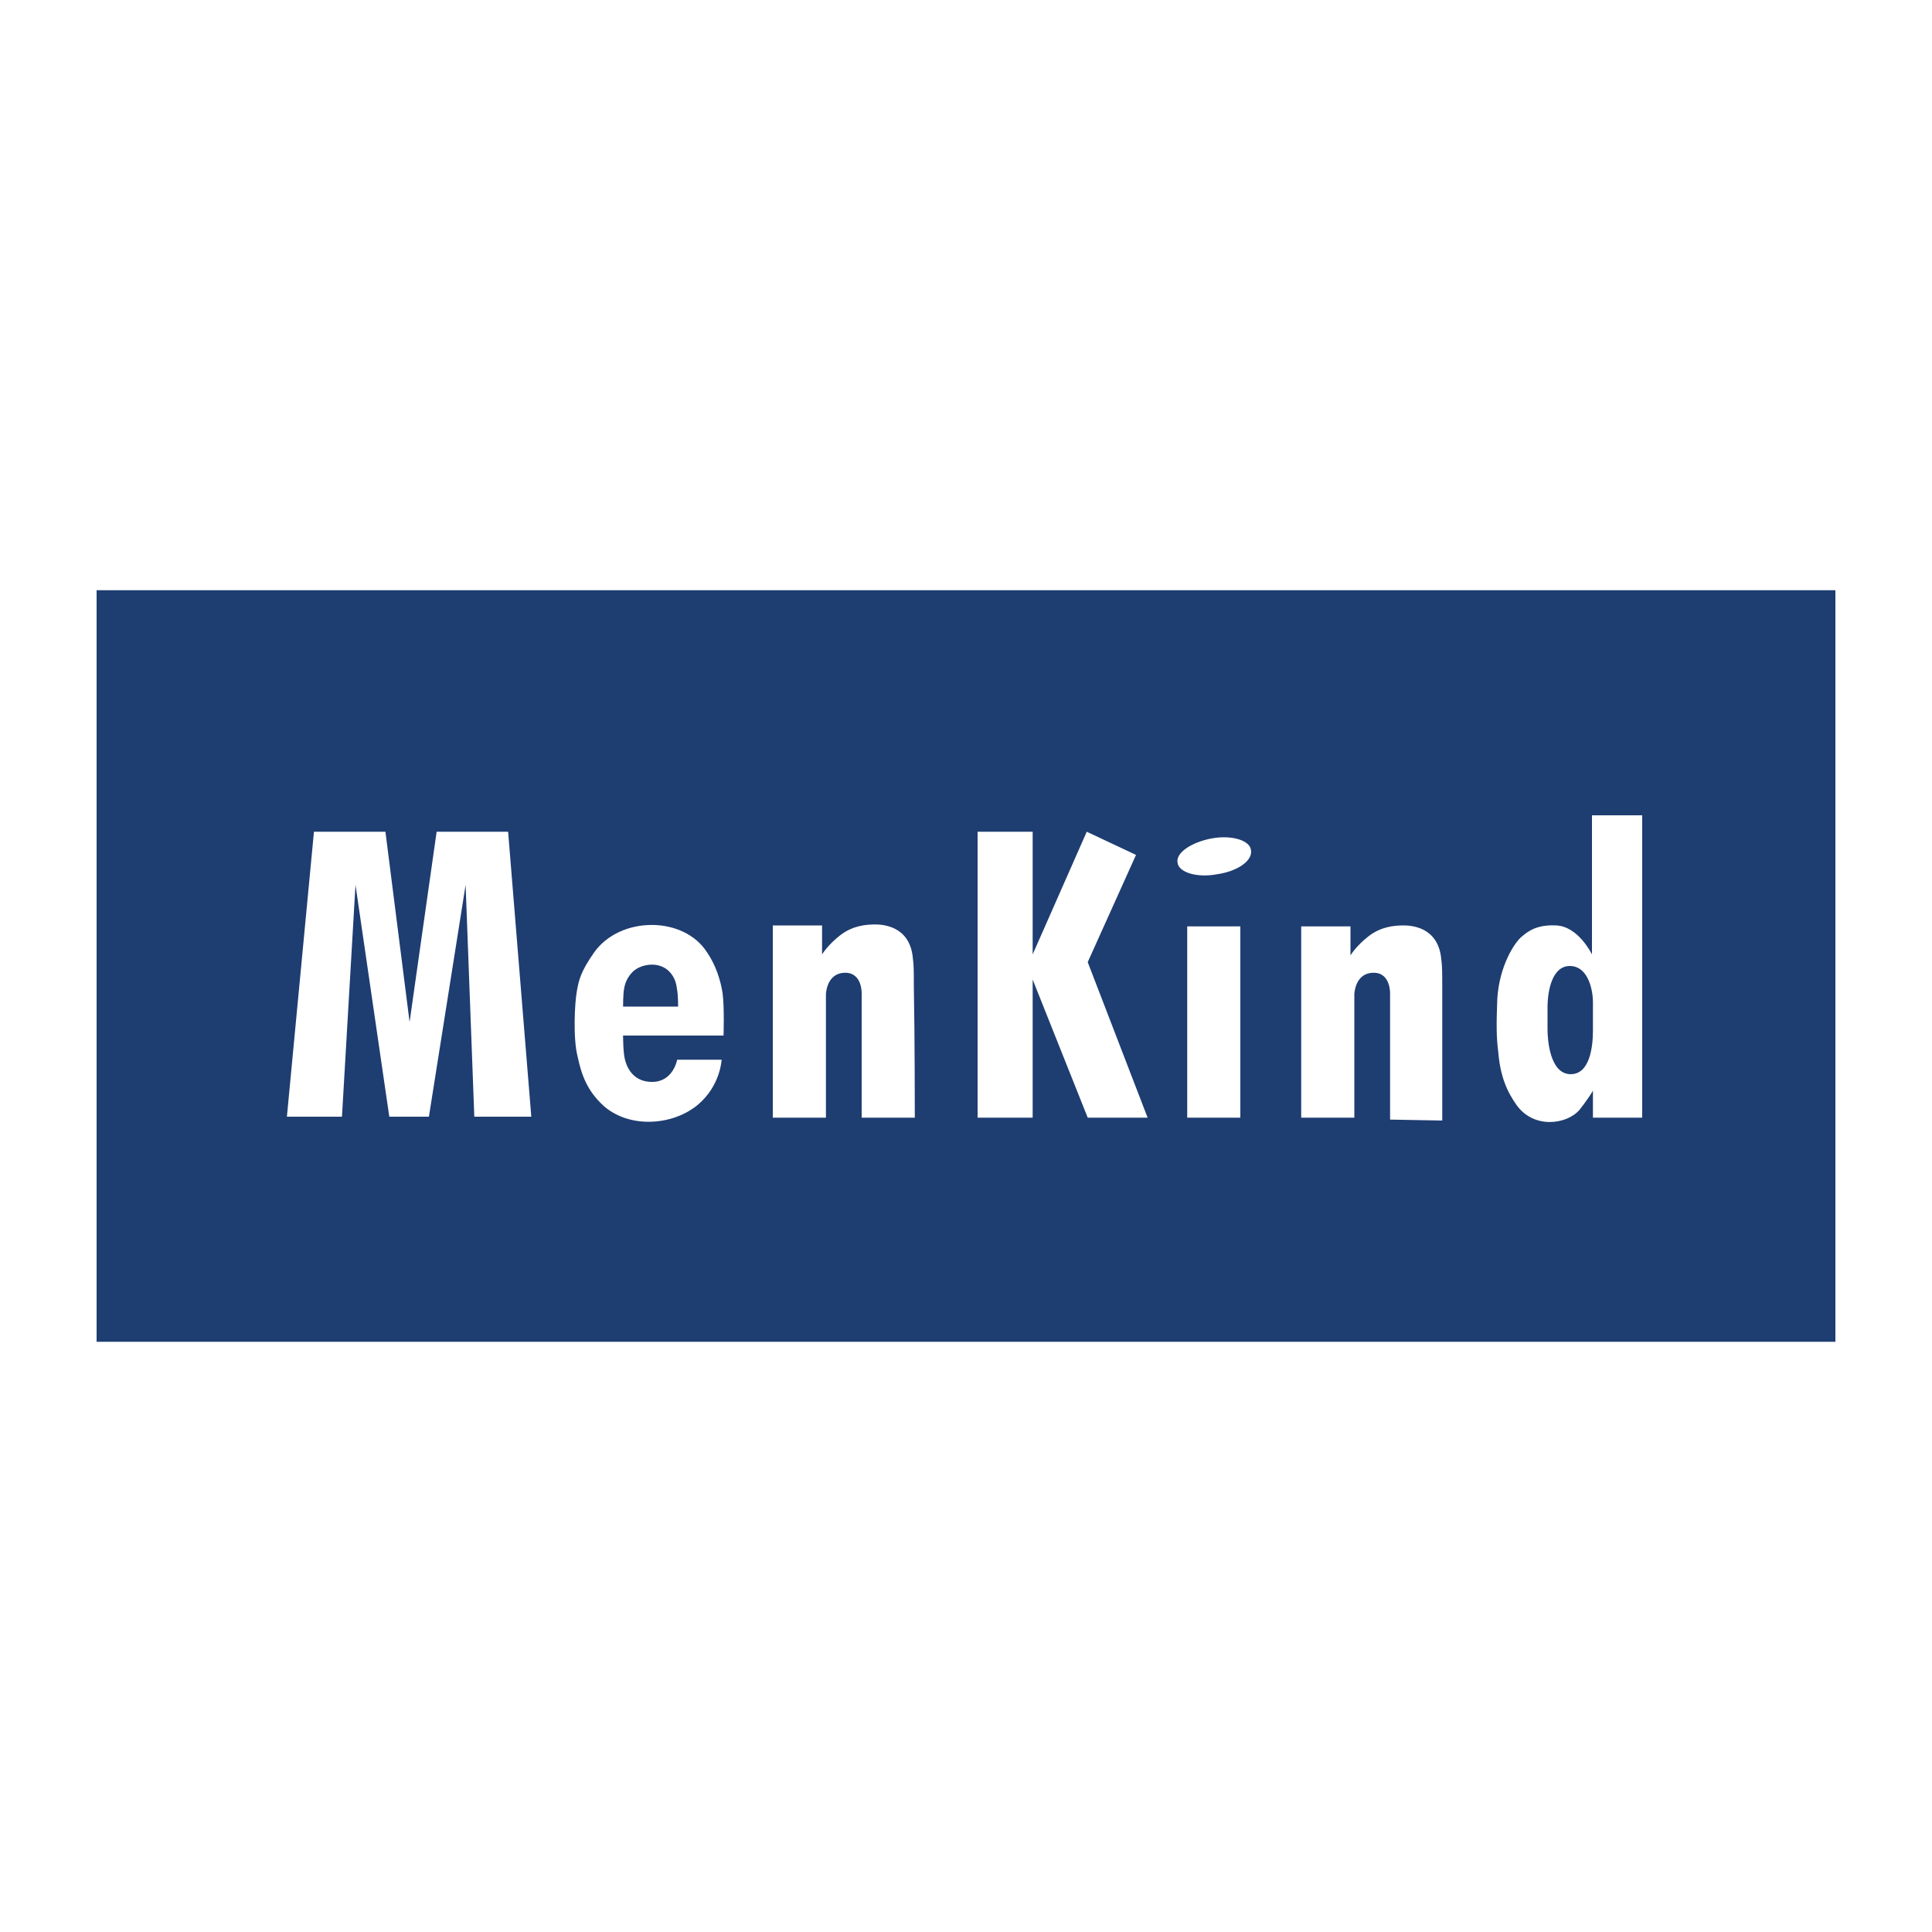 <?xml version="1.0" encoding="utf-8"?>
<!-- Generator: Adobe Illustrator 25.0.1, SVG Export Plug-In . SVG Version: 6.00 Build 0)  -->
<svg version="1.1"
	 id="svg4" xmlns:cc="http://creativecommons.org/ns#" xmlns:dc="http://purl.org/dc/elements/1.1/" xmlns:rdf="http://www.w3.org/1999/02/22-rdf-syntax-ns#" xmlns:svg="http://www.w3.org/2000/svg"
	 xmlns="http://www.w3.org/2000/svg" xmlns:xlink="http://www.w3.org/1999/xlink" x="0px" y="0px" viewBox="0 0 200 200"
	 style="enable-background:new 0 0 200 200;" xml:space="preserve">
<style type="text/css">
	.st0{fill:#1E3D71;}
</style>
<g>
	<path class="st0" d="M69.4,100.7c-1.1-1.3-3.1-0.9-3.9-0.1c-0.5,0.5-0.8,1.1-0.9,1.8c-0.1,0.5-0.1,1.8-0.1,1.8l5.7,0
		c0,0,0-1.1-0.1-1.7C70,101.8,69.9,101.3,69.4,100.7z"/>
	<path class="st0" d="M162.5,100c-1.8,0-2.3,2.5-2.3,4.3c0,1.8,0,2.2,0,2.3c0,0.9,0.2,4.6,2.4,4.6c2,0,2.3-2.9,2.3-4.5
		c0-1.5,0-2.4,0-3C164.9,102.7,164.5,100,162.5,100z"/>
	<path class="st0" d="M10,61.1v77.8h180V61.1H10z M49.1,115.6l-0.9-24l-3.8,24h-4.1l-3.5-24l-1.4,24l-5.7,0l2.8-29.5h7.4l2.5,19.7
		l2.8-19.7l7.4,0l2.4,29.5L49.1,115.6z M74.9,107.2l-10.4,0c0,0,0,1.8,0.2,2.5c0.1,0.4,0.6,2.3,2.8,2.3c2.2,0,2.6-2.3,2.6-2.3l4.6,0
		c0,0-0.1,2.7-2.5,4.7c-2.7,2.2-7.2,2.4-9.8,0c-1.6-1.5-2.2-3.1-2.6-5c-0.5-1.9-0.3-5.6-0.1-6.7c0.2-1.2,0.4-2.1,1.8-4.1
		c2.7-3.8,9.3-3.8,11.7,0c0.9,1.3,1.4,2.9,1.6,4.2C75,104.3,74.9,107.2,74.9,107.2z M94.7,115.7l-5.5,0l0-12.8c0,0,0.1-2.2-1.7-2.2
		c-1.3,0-1.9,1-2,2.2c0,1.1,0,12.8,0,12.8l-5.5,0V95.8l5.1,0v3c0,0,0.6-1,1.9-2c1.3-1,2.7-1.1,3.6-1.1c0.7,0,3.6,0.1,3.9,3.5
		c0.1,0.7,0.1,1.4,0.1,2.9C94.7,107.2,94.7,115.7,94.7,115.7z M112.6,115.7l-5.7-14.3v14.3h-5.7V86.1l5.7,0v12.7l5.6-12.7l5.1,2.4
		l-5,11.1l6.2,16.1L112.6,115.7z M122.9,115.7l0-19.8h5.5l0,19.8L122.9,115.7z M126,90.5c-2.1,0.4-4-0.2-4.1-1.2
		c-0.2-1,1.4-2.1,3.5-2.5c2.1-0.4,4,0.2,4.1,1.2C129.7,89.1,128.1,90.2,126,90.5z M149.4,116l-5.5-0.1l0-13c0,0,0.1-2.2-1.7-2.2
		c-1.3,0-1.9,1-2,2.2c0,1.1,0,12.8,0,12.8l-5.5,0l0-19.8l5.1,0l0,3c0,0,0.6-1,1.9-2c1.3-1,2.7-1.1,3.6-1.1c0.7,0,3.6,0.1,3.9,3.5
		c0.1,0.7,0.1,1.4,0.1,2.9V116z M170.1,115.7h-5.2l0-2.8c0,0-0.3,0.6-1.4,2c-1.3,1.5-4.7,2-6.5-0.5c-1-1.4-1.7-3-1.9-5.5
		c-0.2-1.5-0.2-2.9-0.1-5.5c0.2-3.4,1.8-5.9,2.6-6.5c0.6-0.5,1.5-1.2,3.5-1.1c2.3,0.1,3.7,3,3.7,3l0-14.4l5.2,0V115.7z"/>
</g>
</svg>

